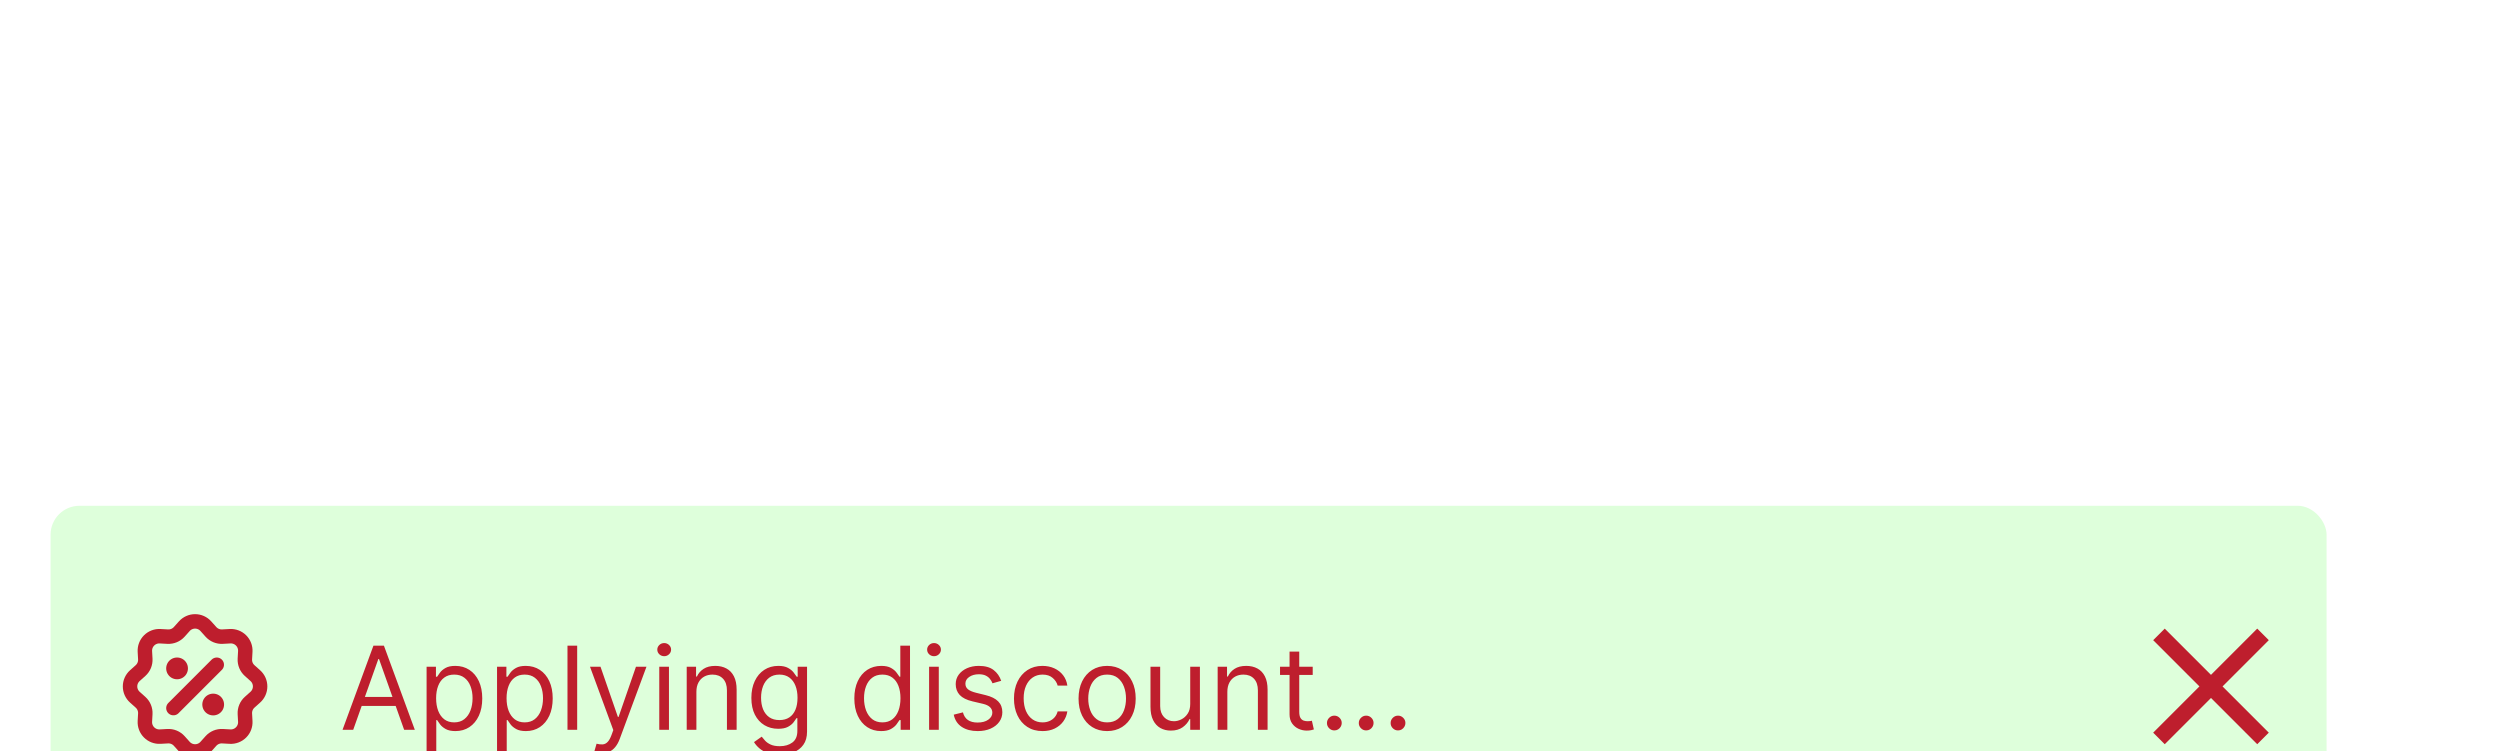 <svg width="346" height="104" viewBox="0 0 346 104" fill="none" xmlns="http://www.w3.org/2000/svg">
<g filter="url(#filter0_dddd_1253_41477)">
<rect x="23" y="3" width="315" height="50" rx="4" fill="#DEFFDB"/>
<path d="M41.51 19.665C41.697 19.455 41.927 19.288 42.184 19.173C42.44 19.058 42.718 18.999 42.999 18.999C43.281 18.999 43.559 19.058 43.816 19.173C44.072 19.288 44.302 19.455 44.489 19.665L45.19 20.447C45.389 20.67 45.637 20.846 45.914 20.961C46.192 21.076 46.491 21.127 46.791 21.11L47.84 21.052C48.121 21.036 48.402 21.08 48.665 21.181C48.928 21.281 49.166 21.436 49.365 21.635C49.564 21.834 49.719 22.073 49.819 22.335C49.919 22.598 49.963 22.879 49.947 23.16L49.889 24.209C49.873 24.508 49.924 24.807 50.039 25.084C50.154 25.361 50.329 25.609 50.553 25.809L51.334 26.509C51.544 26.697 51.712 26.926 51.827 27.183C51.941 27.44 52.001 27.718 52.001 27.999C52.001 28.281 51.941 28.559 51.827 28.816C51.712 29.073 51.544 29.302 51.334 29.49L50.553 30.19C50.329 30.39 50.153 30.638 50.039 30.915C49.924 31.192 49.873 31.491 49.889 31.791L49.947 32.841C49.963 33.122 49.919 33.403 49.819 33.665C49.718 33.928 49.563 34.167 49.364 34.365C49.166 34.564 48.927 34.719 48.664 34.819C48.401 34.92 48.12 34.964 47.84 34.948L46.791 34.89C46.491 34.873 46.192 34.925 45.915 35.039C45.638 35.154 45.39 35.33 45.191 35.553L44.49 36.335C44.303 36.545 44.073 36.712 43.816 36.827C43.559 36.942 43.281 37.001 43 37.001C42.719 37.001 42.441 36.942 42.184 36.827C41.927 36.712 41.697 36.545 41.51 36.335L40.809 35.553C40.609 35.329 40.362 35.154 40.084 35.039C39.807 34.924 39.508 34.873 39.209 34.89L38.158 34.948C37.878 34.963 37.597 34.919 37.334 34.819C37.071 34.718 36.833 34.564 36.634 34.365C36.435 34.166 36.28 33.927 36.18 33.664C36.08 33.402 36.036 33.121 36.051 32.84L36.109 31.791C36.126 31.492 36.075 31.192 35.96 30.915C35.845 30.639 35.67 30.391 35.447 30.191L34.664 29.491C34.455 29.303 34.287 29.074 34.172 28.817C34.057 28.56 33.998 28.282 33.998 28C33.998 27.719 34.057 27.441 34.172 27.184C34.287 26.927 34.455 26.698 34.664 26.51L35.447 25.81C35.67 25.61 35.846 25.362 35.96 25.085C36.075 24.808 36.126 24.508 36.109 24.209L36.051 23.159C36.036 22.878 36.08 22.597 36.181 22.335C36.281 22.072 36.436 21.834 36.635 21.635C36.834 21.436 37.072 21.282 37.335 21.181C37.598 21.081 37.879 21.037 38.16 21.053L39.209 21.111C39.508 21.127 39.807 21.076 40.084 20.962C40.361 20.847 40.608 20.671 40.809 20.448L41.51 19.665Z" stroke="#BE1E2D" stroke-width="2"/>
<path d="M40.5 25.5H40.51V25.51H40.5V25.5ZM45.5 30.5H45.51V30.51H45.5V30.5Z" stroke="#BE1E2D" stroke-width="3" stroke-linejoin="round"/>
<path d="M46 25L40 31" stroke="#BE1E2D" stroke-width="2" stroke-linecap="round" stroke-linejoin="round"/>
<path d="M64.886 34H63.409L67.682 22.364H69.136L73.409 34H71.932L68.454 24.204H68.364L64.886 34ZM65.432 29.454H71.386V30.704H65.432V29.454ZM75.04 37.273V25.273H76.335V26.659H76.494C76.593 26.508 76.729 26.314 76.903 26.079C77.081 25.841 77.335 25.629 77.665 25.443C77.998 25.254 78.449 25.159 79.017 25.159C79.752 25.159 80.4 25.343 80.96 25.71C81.521 26.078 81.958 26.599 82.273 27.273C82.587 27.947 82.744 28.742 82.744 29.659C82.744 30.583 82.587 31.384 82.273 32.062C81.958 32.737 81.523 33.26 80.966 33.631C80.409 33.998 79.767 34.182 79.04 34.182C78.479 34.182 78.03 34.089 77.693 33.903C77.356 33.714 77.097 33.5 76.915 33.261C76.733 33.019 76.593 32.818 76.494 32.659H76.381V37.273H75.04ZM76.358 29.636C76.358 30.296 76.454 30.877 76.648 31.381C76.841 31.881 77.123 32.273 77.494 32.557C77.865 32.837 78.32 32.977 78.858 32.977C79.419 32.977 79.886 32.83 80.261 32.534C80.64 32.235 80.924 31.833 81.114 31.329C81.307 30.822 81.403 30.258 81.403 29.636C81.403 29.023 81.309 28.47 81.119 27.977C80.934 27.481 80.651 27.089 80.273 26.801C79.898 26.509 79.426 26.364 78.858 26.364C78.312 26.364 77.854 26.502 77.483 26.778C77.112 27.051 76.831 27.434 76.642 27.926C76.453 28.415 76.358 28.985 76.358 29.636ZM84.79 37.273V25.273H86.085V26.659H86.244C86.343 26.508 86.479 26.314 86.653 26.079C86.831 25.841 87.085 25.629 87.415 25.443C87.748 25.254 88.199 25.159 88.767 25.159C89.502 25.159 90.15 25.343 90.71 25.71C91.271 26.078 91.708 26.599 92.023 27.273C92.337 27.947 92.494 28.742 92.494 29.659C92.494 30.583 92.337 31.384 92.023 32.062C91.708 32.737 91.273 33.26 90.716 33.631C90.159 33.998 89.517 34.182 88.79 34.182C88.229 34.182 87.78 34.089 87.443 33.903C87.106 33.714 86.847 33.5 86.665 33.261C86.483 33.019 86.343 32.818 86.244 32.659H86.131V37.273H84.79ZM86.108 29.636C86.108 30.296 86.204 30.877 86.398 31.381C86.591 31.881 86.873 32.273 87.244 32.557C87.615 32.837 88.07 32.977 88.608 32.977C89.169 32.977 89.636 32.83 90.011 32.534C90.39 32.235 90.674 31.833 90.864 31.329C91.057 30.822 91.153 30.258 91.153 29.636C91.153 29.023 91.059 28.47 90.869 27.977C90.684 27.481 90.401 27.089 90.023 26.801C89.648 26.509 89.176 26.364 88.608 26.364C88.062 26.364 87.604 26.502 87.233 26.778C86.862 27.051 86.581 27.434 86.392 27.926C86.203 28.415 86.108 28.985 86.108 29.636ZM95.881 22.364V34H94.54V22.364H95.881ZM99.2 37.273C98.973 37.273 98.77 37.254 98.592 37.216C98.414 37.182 98.291 37.148 98.223 37.114L98.564 35.932C98.89 36.015 99.178 36.045 99.428 36.023C99.678 36 99.899 35.888 100.092 35.688C100.289 35.49 100.469 35.17 100.632 34.727L100.882 34.045L97.655 25.273H99.109L101.518 32.227H101.609L104.018 25.273H105.473L101.768 35.273C101.602 35.724 101.395 36.097 101.149 36.392C100.903 36.691 100.617 36.913 100.291 37.057C99.969 37.201 99.606 37.273 99.2 37.273ZM107.243 34V25.273H108.584V34H107.243ZM107.925 23.818C107.663 23.818 107.438 23.729 107.249 23.551C107.063 23.373 106.97 23.159 106.97 22.909C106.97 22.659 107.063 22.445 107.249 22.267C107.438 22.089 107.663 22 107.925 22C108.186 22 108.41 22.089 108.595 22.267C108.785 22.445 108.879 22.659 108.879 22.909C108.879 23.159 108.785 23.373 108.595 23.551C108.41 23.729 108.186 23.818 107.925 23.818ZM112.381 28.75V34H111.04V25.273H112.335V26.636H112.449C112.653 26.193 112.964 25.837 113.381 25.568C113.797 25.296 114.335 25.159 114.994 25.159C115.585 25.159 116.102 25.28 116.545 25.523C116.989 25.761 117.333 26.125 117.58 26.614C117.826 27.099 117.949 27.712 117.949 28.454V34H116.608V28.546C116.608 27.86 116.43 27.326 116.074 26.943C115.718 26.557 115.229 26.364 114.608 26.364C114.18 26.364 113.797 26.456 113.46 26.642C113.127 26.828 112.864 27.099 112.67 27.454C112.477 27.811 112.381 28.242 112.381 28.75ZM123.922 37.455C123.274 37.455 122.717 37.371 122.251 37.205C121.786 37.042 121.397 36.826 121.087 36.557C120.78 36.292 120.536 36.008 120.354 35.705L121.422 34.955C121.543 35.114 121.696 35.295 121.882 35.5C122.068 35.708 122.321 35.888 122.643 36.04C122.969 36.195 123.395 36.273 123.922 36.273C124.626 36.273 125.208 36.102 125.666 35.761C126.125 35.42 126.354 34.886 126.354 34.159V32.386H126.24C126.142 32.545 126.001 32.742 125.82 32.977C125.642 33.208 125.384 33.415 125.047 33.597C124.714 33.775 124.263 33.864 123.695 33.864C122.99 33.864 122.357 33.697 121.797 33.364C121.24 33.03 120.799 32.545 120.473 31.909C120.151 31.273 119.99 30.5 119.99 29.591C119.99 28.697 120.147 27.919 120.462 27.256C120.776 26.589 121.214 26.074 121.774 25.71C122.335 25.343 122.982 25.159 123.717 25.159C124.286 25.159 124.736 25.254 125.07 25.443C125.407 25.629 125.664 25.841 125.842 26.079C126.024 26.314 126.164 26.508 126.263 26.659H126.399V25.273H127.695V34.25C127.695 35 127.524 35.61 127.183 36.08C126.846 36.553 126.392 36.9 125.82 37.119C125.251 37.343 124.619 37.455 123.922 37.455ZM123.876 32.659C124.414 32.659 124.869 32.536 125.24 32.29C125.611 32.044 125.893 31.689 126.087 31.227C126.28 30.765 126.376 30.212 126.376 29.568C126.376 28.939 126.282 28.384 126.092 27.903C125.903 27.422 125.623 27.046 125.251 26.773C124.88 26.5 124.422 26.364 123.876 26.364C123.308 26.364 122.835 26.508 122.456 26.796C122.081 27.083 121.799 27.47 121.609 27.954C121.424 28.439 121.331 28.977 121.331 29.568C121.331 30.174 121.426 30.71 121.615 31.176C121.808 31.638 122.092 32.002 122.467 32.267C122.846 32.528 123.316 32.659 123.876 32.659ZM137.945 34.182C137.217 34.182 136.575 33.998 136.018 33.631C135.462 33.26 135.026 32.737 134.712 32.062C134.397 31.384 134.24 30.583 134.24 29.659C134.24 28.742 134.397 27.947 134.712 27.273C135.026 26.599 135.464 26.078 136.024 25.71C136.585 25.343 137.232 25.159 137.967 25.159C138.536 25.159 138.984 25.254 139.314 25.443C139.647 25.629 139.901 25.841 140.075 26.079C140.253 26.314 140.392 26.508 140.49 26.659H140.604V22.364H141.945V34H140.649V32.659H140.49C140.392 32.818 140.251 33.019 140.07 33.261C139.888 33.5 139.628 33.714 139.291 33.903C138.954 34.089 138.505 34.182 137.945 34.182ZM138.126 32.977C138.664 32.977 139.119 32.837 139.49 32.557C139.861 32.273 140.143 31.881 140.337 31.381C140.53 30.877 140.626 30.296 140.626 29.636C140.626 28.985 140.532 28.415 140.342 27.926C140.153 27.434 139.873 27.051 139.501 26.778C139.13 26.502 138.672 26.364 138.126 26.364C137.558 26.364 137.085 26.509 136.706 26.801C136.331 27.089 136.049 27.481 135.859 27.977C135.674 28.47 135.581 29.023 135.581 29.636C135.581 30.258 135.676 30.822 135.865 31.329C136.058 31.833 136.342 32.235 136.717 32.534C137.096 32.83 137.566 32.977 138.126 32.977ZM144.587 34V25.273H145.928V34H144.587ZM145.268 23.818C145.007 23.818 144.782 23.729 144.592 23.551C144.407 23.373 144.314 23.159 144.314 22.909C144.314 22.659 144.407 22.445 144.592 22.267C144.782 22.089 145.007 22 145.268 22C145.53 22 145.753 22.089 145.939 22.267C146.128 22.445 146.223 22.659 146.223 22.909C146.223 23.159 146.128 23.373 145.939 23.551C145.753 23.729 145.53 23.818 145.268 23.818ZM154.565 27.227L153.361 27.568C153.285 27.367 153.173 27.172 153.026 26.983C152.882 26.79 152.685 26.631 152.435 26.506C152.185 26.381 151.865 26.318 151.474 26.318C150.94 26.318 150.495 26.441 150.139 26.688C149.787 26.93 149.611 27.239 149.611 27.614C149.611 27.947 149.732 28.21 149.974 28.403C150.217 28.597 150.596 28.758 151.111 28.886L152.406 29.204C153.187 29.394 153.768 29.684 154.151 30.074C154.533 30.46 154.724 30.958 154.724 31.568C154.724 32.068 154.58 32.515 154.293 32.909C154.009 33.303 153.611 33.614 153.099 33.841C152.588 34.068 151.993 34.182 151.315 34.182C150.425 34.182 149.688 33.989 149.105 33.602C148.522 33.216 148.152 32.651 147.997 31.909L149.27 31.591C149.391 32.061 149.62 32.413 149.957 32.648C150.298 32.883 150.743 33 151.293 33C151.918 33 152.414 32.867 152.781 32.602C153.152 32.333 153.338 32.011 153.338 31.636C153.338 31.333 153.232 31.079 153.02 30.875C152.808 30.667 152.482 30.511 152.043 30.409L150.588 30.068C149.789 29.879 149.202 29.585 148.827 29.188C148.455 28.786 148.27 28.284 148.27 27.682C148.27 27.189 148.408 26.754 148.685 26.375C148.965 25.996 149.346 25.699 149.827 25.483C150.312 25.267 150.861 25.159 151.474 25.159C152.338 25.159 153.016 25.349 153.509 25.727C154.005 26.106 154.357 26.606 154.565 27.227ZM160.288 34.182C159.47 34.182 158.766 33.989 158.175 33.602C157.584 33.216 157.129 32.684 156.811 32.006C156.493 31.328 156.334 30.553 156.334 29.682C156.334 28.796 156.497 28.013 156.822 27.335C157.152 26.653 157.61 26.121 158.197 25.739C158.788 25.352 159.478 25.159 160.266 25.159C160.879 25.159 161.432 25.273 161.925 25.5C162.417 25.727 162.821 26.046 163.135 26.454C163.449 26.864 163.644 27.341 163.72 27.886H162.379C162.277 27.489 162.05 27.136 161.697 26.829C161.349 26.519 160.879 26.364 160.288 26.364C159.766 26.364 159.307 26.5 158.913 26.773C158.523 27.042 158.218 27.422 157.999 27.915C157.783 28.403 157.675 28.977 157.675 29.636C157.675 30.311 157.781 30.898 157.993 31.398C158.209 31.898 158.512 32.286 158.902 32.562C159.296 32.839 159.758 32.977 160.288 32.977C160.637 32.977 160.953 32.917 161.237 32.795C161.521 32.674 161.762 32.5 161.959 32.273C162.156 32.045 162.296 31.773 162.379 31.454H163.72C163.644 31.97 163.457 32.434 163.158 32.847C162.862 33.256 162.47 33.581 161.982 33.824C161.497 34.062 160.932 34.182 160.288 34.182ZM169.226 34.182C168.438 34.182 167.747 33.994 167.152 33.619C166.561 33.244 166.099 32.72 165.766 32.045C165.436 31.371 165.271 30.583 165.271 29.682C165.271 28.773 165.436 27.979 165.766 27.301C166.099 26.623 166.561 26.097 167.152 25.722C167.747 25.347 168.438 25.159 169.226 25.159C170.014 25.159 170.703 25.347 171.294 25.722C171.889 26.097 172.351 26.623 172.68 27.301C173.014 27.979 173.18 28.773 173.18 29.682C173.18 30.583 173.014 31.371 172.68 32.045C172.351 32.72 171.889 33.244 171.294 33.619C170.703 33.994 170.014 34.182 169.226 34.182ZM169.226 32.977C169.824 32.977 170.317 32.824 170.703 32.517C171.089 32.21 171.375 31.807 171.561 31.307C171.747 30.807 171.839 30.265 171.839 29.682C171.839 29.099 171.747 28.555 171.561 28.051C171.375 27.547 171.089 27.14 170.703 26.829C170.317 26.519 169.824 26.364 169.226 26.364C168.627 26.364 168.135 26.519 167.749 26.829C167.362 27.14 167.076 27.547 166.891 28.051C166.705 28.555 166.612 29.099 166.612 29.682C166.612 30.265 166.705 30.807 166.891 31.307C167.076 31.807 167.362 32.21 167.749 32.517C168.135 32.824 168.627 32.977 169.226 32.977ZM180.727 30.432V25.273H182.068V34H180.727V32.523H180.636C180.432 32.966 180.114 33.343 179.682 33.653C179.25 33.96 178.705 34.114 178.045 34.114C177.5 34.114 177.015 33.994 176.591 33.756C176.167 33.513 175.833 33.15 175.591 32.665C175.348 32.176 175.227 31.561 175.227 30.818V25.273H176.568V30.727C176.568 31.364 176.746 31.871 177.102 32.25C177.462 32.629 177.92 32.818 178.477 32.818C178.811 32.818 179.15 32.733 179.494 32.562C179.843 32.392 180.134 32.131 180.369 31.778C180.608 31.426 180.727 30.977 180.727 30.432ZM185.865 28.75V34H184.524V25.273H185.82V26.636H185.933C186.138 26.193 186.448 25.837 186.865 25.568C187.282 25.296 187.82 25.159 188.479 25.159C189.07 25.159 189.587 25.28 190.03 25.523C190.473 25.761 190.818 26.125 191.064 26.614C191.31 27.099 191.433 27.712 191.433 28.454V34H190.092V28.546C190.092 27.86 189.914 27.326 189.558 26.943C189.202 26.557 188.714 26.364 188.092 26.364C187.664 26.364 187.282 26.456 186.945 26.642C186.611 26.828 186.348 27.099 186.155 27.454C185.962 27.811 185.865 28.242 185.865 28.75ZM197.679 25.273V26.409H193.156V25.273H197.679ZM194.474 23.182H195.815V31.5C195.815 31.879 195.87 32.163 195.98 32.352C196.094 32.538 196.238 32.663 196.412 32.727C196.59 32.788 196.777 32.818 196.974 32.818C197.122 32.818 197.243 32.811 197.338 32.795C197.433 32.776 197.509 32.761 197.565 32.75L197.838 33.955C197.747 33.989 197.62 34.023 197.457 34.057C197.295 34.095 197.088 34.114 196.838 34.114C196.459 34.114 196.088 34.032 195.724 33.869C195.365 33.706 195.065 33.458 194.827 33.125C194.592 32.792 194.474 32.371 194.474 31.864V23.182ZM200.673 34.091C200.393 34.091 200.152 33.99 199.952 33.79C199.751 33.589 199.651 33.349 199.651 33.068C199.651 32.788 199.751 32.547 199.952 32.347C200.152 32.146 200.393 32.045 200.673 32.045C200.954 32.045 201.194 32.146 201.395 32.347C201.596 32.547 201.696 32.788 201.696 33.068C201.696 33.254 201.649 33.424 201.554 33.58C201.463 33.735 201.34 33.86 201.185 33.955C201.033 34.045 200.863 34.091 200.673 34.091ZM205.08 34.091C204.799 34.091 204.559 33.99 204.358 33.79C204.157 33.589 204.057 33.349 204.057 33.068C204.057 32.788 204.157 32.547 204.358 32.347C204.559 32.146 204.799 32.045 205.08 32.045C205.36 32.045 205.6 32.146 205.801 32.347C206.002 32.547 206.102 32.788 206.102 33.068C206.102 33.254 206.055 33.424 205.96 33.58C205.869 33.735 205.746 33.86 205.591 33.955C205.439 34.045 205.269 34.091 205.08 34.091ZM209.486 34.091C209.205 34.091 208.965 33.99 208.764 33.79C208.563 33.589 208.463 33.349 208.463 33.068C208.463 32.788 208.563 32.547 208.764 32.347C208.965 32.146 209.205 32.045 209.486 32.045C209.766 32.045 210.007 32.146 210.207 32.347C210.408 32.547 210.509 32.788 210.509 33.068C210.509 33.254 210.461 33.424 210.366 33.58C210.276 33.735 210.152 33.86 209.997 33.955C209.846 34.045 209.675 34.091 209.486 34.091Z" fill="#BE1E2D"/>
<path d="M315.6 36L314 34.4L320.4 28L314 21.6L315.6 20L322 26.4L328.4 20L330 21.6L323.6 28L330 34.4L328.4 36L322 29.6L315.6 36Z" fill="#BE1E2D"/>
</g>
<defs>
<filter id="filter0_dddd_1253_41477" x="0" y="0" width="346" height="104" filterUnits="userSpaceOnUse" color-interpolation-filters="sRGB">
<feFlood flood-opacity="0" result="BackgroundImageFix"/>
<feColorMatrix in="SourceAlpha" type="matrix" values="0 0 0 0 0 0 0 0 0 0 0 0 0 0 0 0 0 0 127 0" result="hardAlpha"/>
<feOffset dx="-1" dy="2"/>
<feGaussianBlur stdDeviation="2.5"/>
<feColorMatrix type="matrix" values="0 0 0 0 0 0 0 0 0 0 0 0 0 0 0 0 0 0 0.1 0"/>
<feBlend mode="normal" in2="BackgroundImageFix" result="effect1_dropShadow_1253_41477"/>
<feColorMatrix in="SourceAlpha" type="matrix" values="0 0 0 0 0 0 0 0 0 0 0 0 0 0 0 0 0 0 127 0" result="hardAlpha"/>
<feOffset dx="-2" dy="9"/>
<feGaussianBlur stdDeviation="4.5"/>
<feColorMatrix type="matrix" values="0 0 0 0 0 0 0 0 0 0 0 0 0 0 0 0 0 0 0.09 0"/>
<feBlend mode="normal" in2="effect1_dropShadow_1253_41477" result="effect2_dropShadow_1253_41477"/>
<feColorMatrix in="SourceAlpha" type="matrix" values="0 0 0 0 0 0 0 0 0 0 0 0 0 0 0 0 0 0 127 0" result="hardAlpha"/>
<feOffset dx="-5" dy="20"/>
<feGaussianBlur stdDeviation="6.5"/>
<feColorMatrix type="matrix" values="0 0 0 0 0 0 0 0 0 0 0 0 0 0 0 0 0 0 0.05 0"/>
<feBlend mode="normal" in2="effect2_dropShadow_1253_41477" result="effect3_dropShadow_1253_41477"/>
<feColorMatrix in="SourceAlpha" type="matrix" values="0 0 0 0 0 0 0 0 0 0 0 0 0 0 0 0 0 0 127 0" result="hardAlpha"/>
<feOffset dx="-8" dy="36"/>
<feGaussianBlur stdDeviation="7.5"/>
<feColorMatrix type="matrix" values="0 0 0 0 0 0 0 0 0 0 0 0 0 0 0 0 0 0 0.01 0"/>
<feBlend mode="normal" in2="effect3_dropShadow_1253_41477" result="effect4_dropShadow_1253_41477"/>
<feBlend mode="normal" in="SourceGraphic" in2="effect4_dropShadow_1253_41477" result="shape"/>
</filter>
</defs>
</svg>
